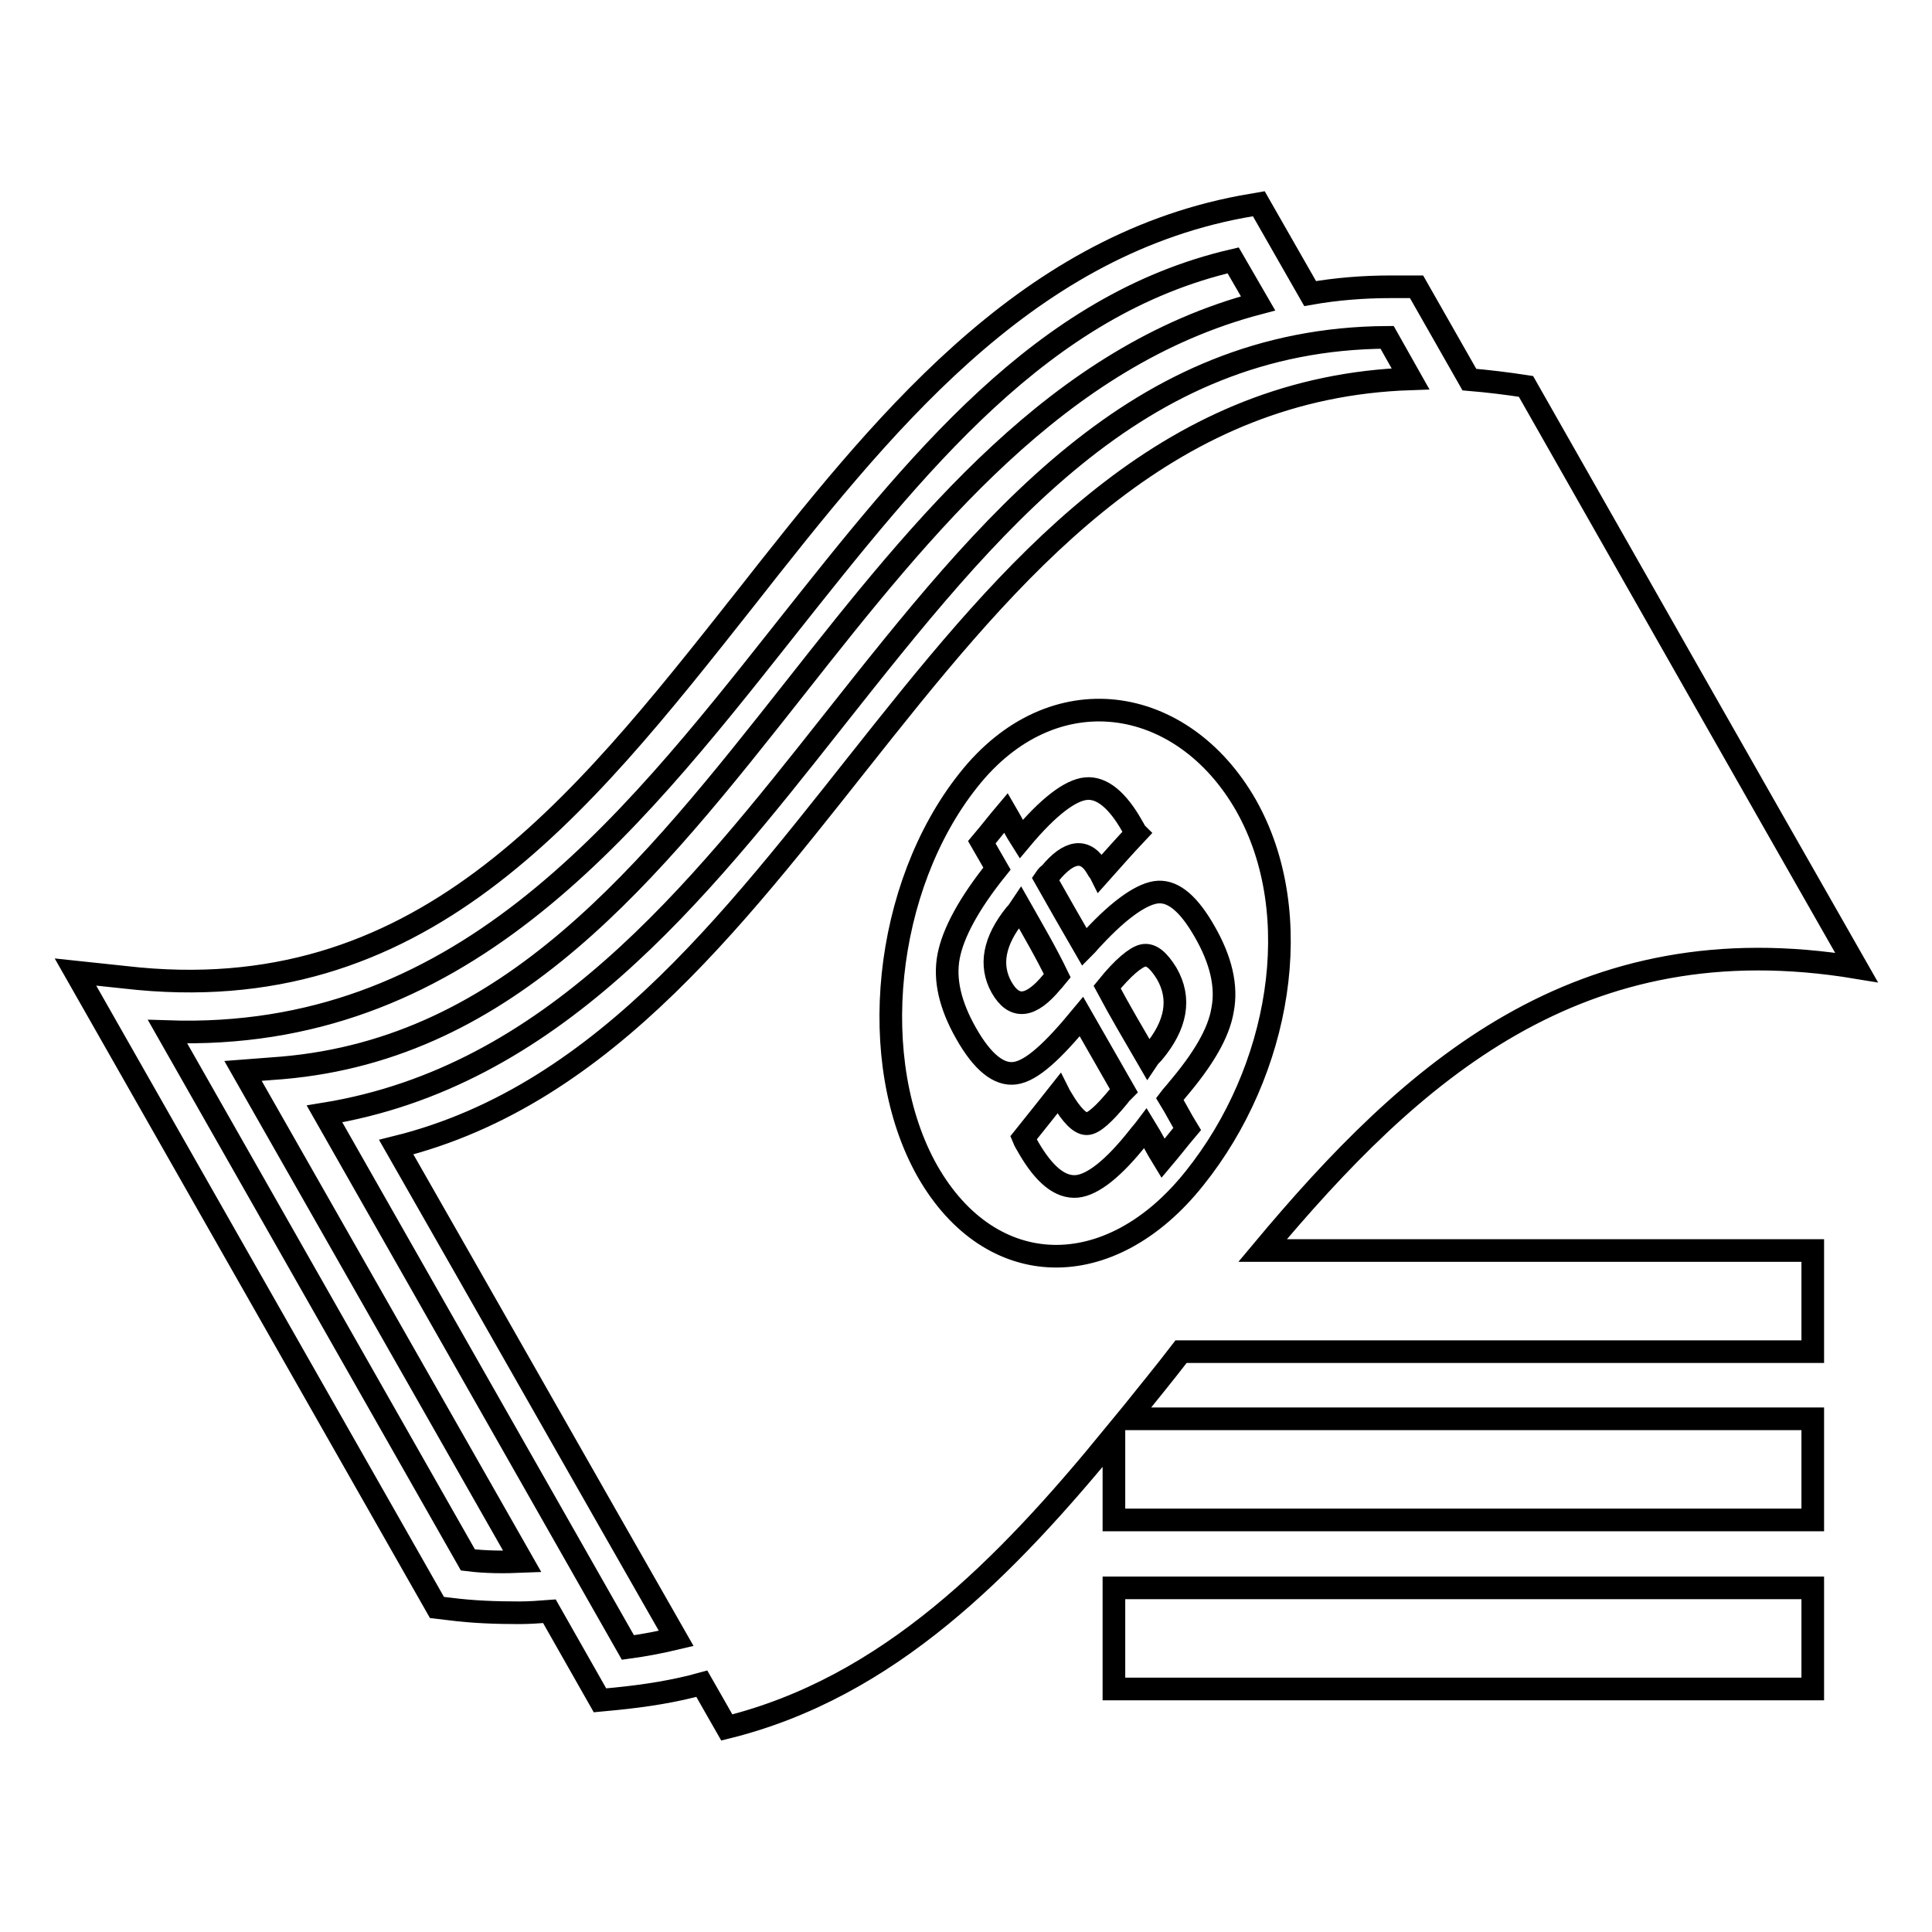 <?xml version="1.0" encoding="utf-8"?>
<!-- Svg Vector Icons : http://www.onlinewebfonts.com/icon -->
<!DOCTYPE svg PUBLIC "-//W3C//DTD SVG 1.1//EN" "http://www.w3.org/Graphics/SVG/1.1/DTD/svg11.dtd">
<svg version="1.1" xmlns="http://www.w3.org/2000/svg" xmlns:xlink="http://www.w3.org/1999/xlink" x="0px" y="0px" viewBox="0 0 256 256" enable-background="new 0 0 256 256" xml:space="preserve">
<g><g><g><path stroke-width="3" fill-opacity="0" stroke="#000000"  d="M246,128.2c-14.6-25.6-29.2-51.3-43.8-77c-2.6-0.4-5.1-0.7-7.5-0.9l-7-12.3l-3.4,0c-3.7,0-7.3,0.3-10.7,0.9L166.8,27l-2.3,0.4c-29.1,5.5-47.8,29.1-65.8,52c-22.2,28.1-43.1,54.6-82.1,50.1l-6.6-0.7L57.9,213l1.7,0.2c3.1,0.4,6.2,0.5,9.2,0.5c1.3,0,2.7-0.1,4-0.2l6.7,11.8l2.1-0.2c4-0.4,7.8-1,11.4-2c1.1,1.9,2.2,3.9,3.3,5.8c21.4-5.3,36.9-21.1,51.3-38.7v11.2h92.6v-13.4h-90.8c2.4-3,4.8-5.9,7.1-8.9h83.7v-13.4h-72.9C187.1,142,209.2,122.1,246,128.2z M62,206.7l-39.8-70c38.5,1.3,60.5-26.3,81.7-53.1c17.6-22.2,34.1-43.2,59.5-49.1l3.3,5.7c-26.5,7-44.2,29.2-61.3,50.9c-19.4,24.6-37.8,47.8-68,50.4l-5.2,0.4l37,65C66.8,207,64.4,207,62,206.7z M52.5,152c12.4,21.7,24.7,43.4,37.1,65.1c-2.1,0.5-4.2,0.9-6.4,1.2L43,147.6c30.1-4.9,49.2-29,67.6-52.3c20.5-25.9,39.9-50.4,73.2-50.6l3.1,5.5C124,52.3,108.7,138.1,52.5,152z M122.9,155.2c-8.2-14.5-5.8-37.7,5.4-51.8c11.2-14.2,28.4-11.4,36.8,3.3c8.2,14.5,4.5,35.3-6.8,49.4C147.1,170.2,131.3,169.9,122.9,155.2z M147.6,210.4h92.6v13.4h-92.6V210.4z M138.5,116.4c1.7,3,3.4,6,5.2,9.1c0.4-0.4,0.7-0.8,1.1-1.2c3.7-4,6.7-6,8.7-6.1c2.1-0.1,4.1,1.7,6.1,5.2c2.2,3.8,3,7.3,2.4,10.4c-0.5,3.1-2.6,6.6-6,10.6c-0.3,0.4-0.7,0.8-1,1.2c0.8,1.3,1.5,2.7,2.3,4c-1.1,1.3-2.1,2.6-3.2,3.9c-0.8-1.3-1.5-2.7-2.3-4c-0.3,0.4-0.6,0.7-0.9,1.1c-3.3,4.2-6.1,6.4-8.2,6.6c-2.2,0.2-4.3-1.5-6.4-5.1c-0.2-0.4-0.5-0.8-0.7-1.3c1.6-2,3.2-4,4.7-5.9c0.1,0.2,0.2,0.4,0.4,0.7c1.3,2.2,2.4,3.3,3.3,3.3c0.9,0,2.3-1.3,4.2-3.6c0.2-0.3,0.5-0.6,0.7-0.8c-1.9-3.3-3.7-6.5-5.6-9.8c-3.8,4.6-6.6,7.2-8.8,7.5c-2.1,0.3-4.3-1.4-6.5-5.3c-2.1-3.7-2.9-7.1-2.3-10.2c0.6-3.1,2.7-7,6.4-11.6c-0.7-1.2-1.3-2.3-2-3.5c1.1-1.3,2.1-2.6,3.2-3.9c0.7,1.2,1.3,2.4,2,3.5c3.6-4.3,6.5-6.5,8.6-6.7c2.1-0.2,4.2,1.5,6.2,5.1c0.2,0.3,0.3,0.6,0.5,0.8c-1.6,1.7-3.2,3.5-4.8,5.3c-0.1-0.2-0.3-0.4-0.4-0.6c-1.5-2.7-3.7-2.5-6.3,0.7C139,115.8,138.7,116.1,138.5,116.4z M135.2,120.3c-0.2,0.3-0.4,0.6-0.7,0.9c-2.8,3.5-3.4,6.7-1.8,9.6c1.7,3,3.9,2.7,6.7-0.7c0,0,0.3-0.3,0.7-0.8C138.6,126.2,136.9,123.3,135.2,120.3z M152.1,140.3c0.2-0.3,0.5-0.6,0.7-0.8c3.1-3.7,3.7-7.2,1.8-10.5c-1.1-1.8-2.1-2.6-3.1-2.4c-1,0.2-2.7,1.6-4.8,4.2C148.4,134,150.3,137.2,152.1,140.3z"/></g><g></g><g></g><g></g><g></g><g></g><g></g><g></g><g></g><g></g><g></g><g></g><g></g><g></g><g></g><g></g></g></g>
</svg>